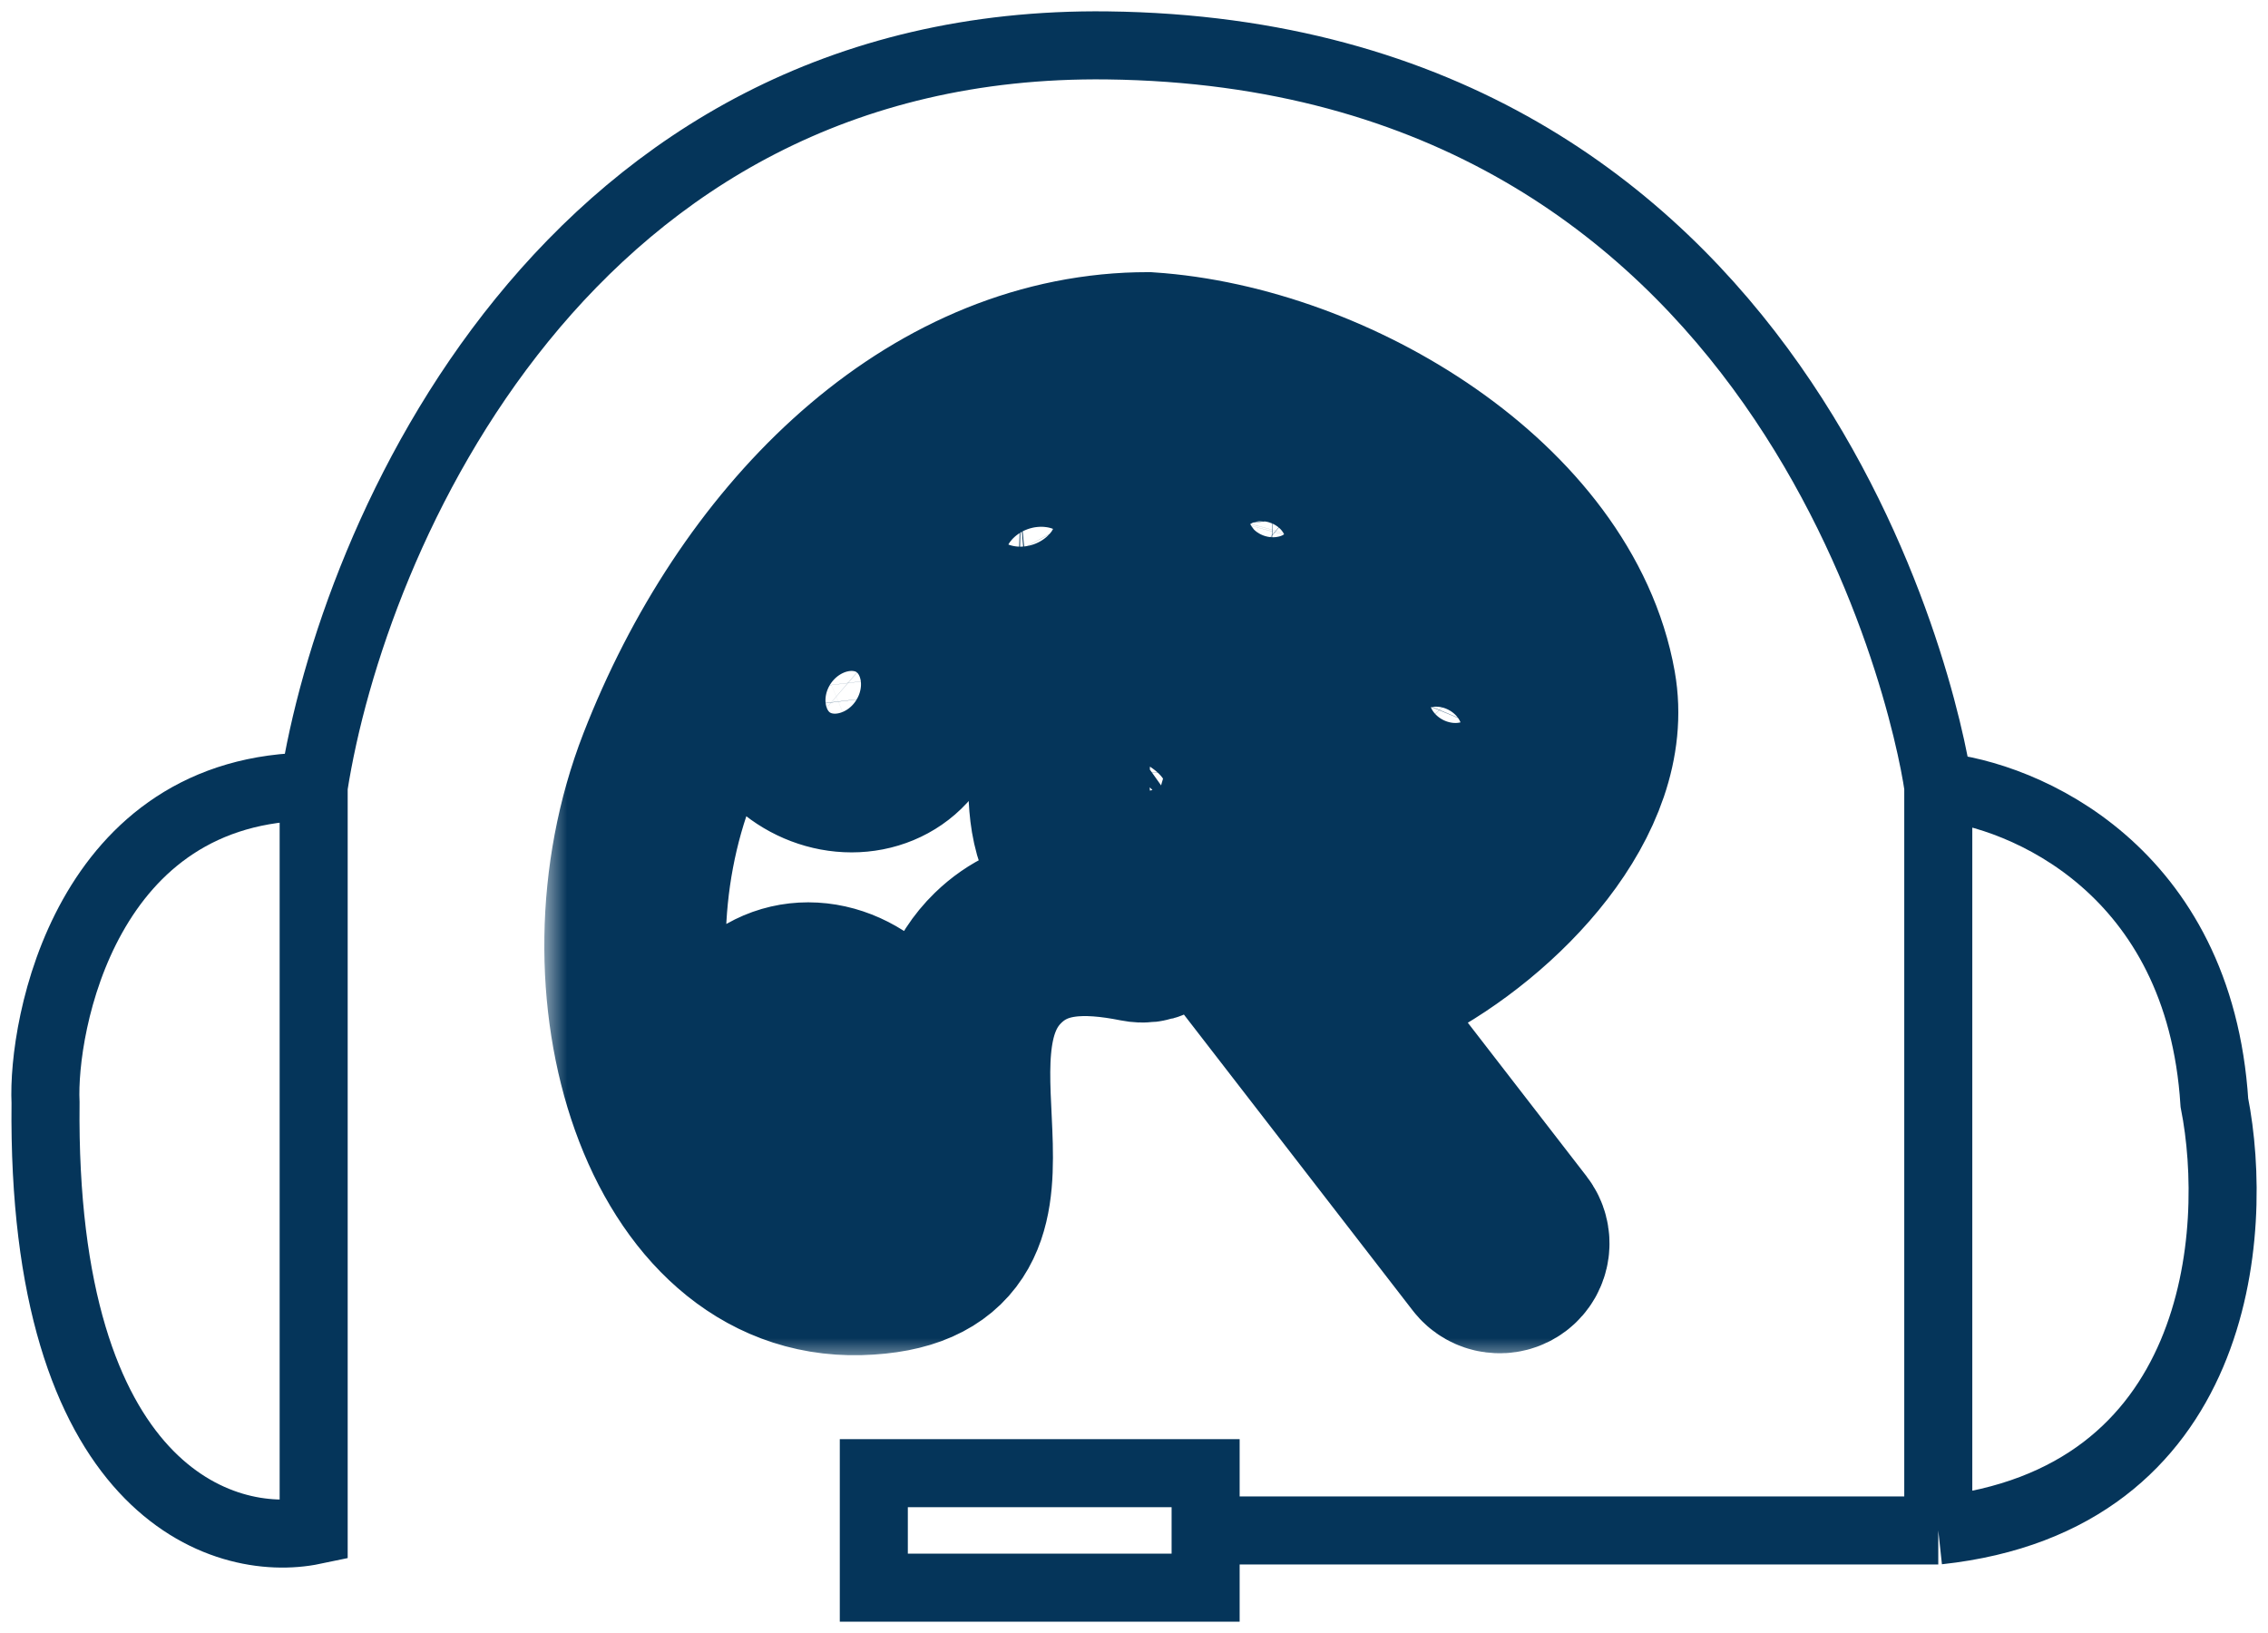 <?xml version="1.0" encoding="UTF-8"?>
<svg xmlns="http://www.w3.org/2000/svg" width="50" height="36" viewBox="0 0 50 36" fill="none">
  <path d="M6.915 17.34C1.878 17.34 0.926 22.626 1.004 24.308C0.911 32.862 4.906 34.159 6.915 33.739V17.34ZM6.915 17.34C7.773 11.834 12.475 0.857 24.414 1.001C39.337 1.182 42.439 15.298 42.731 17.34M42.731 17.34C44.624 17.52 48.49 19.166 48.818 24.308C49.383 27.171 48.958 33.066 42.731 33.739M42.731 17.34V33.739M42.731 33.739H26.579V32.477M26.579 32.477H19.264V35H26.579V32.477Z" stroke="#05355A" stroke-width="1.5"></path>
  <mask id="path-2-outside-1_505_2863" maskUnits="userSpaceOnUse" x="12" y="5" width="26" height="25" fill="black">
    <rect fill="white" x="12" y="5" width="26" height="25"></rect>
    <path d="M25.288 8C25.158 8 25.028 8.003 24.899 8.009C20.385 8.234 16.616 12.03 14.726 16.891C12.837 21.75 14.769 27.991 18.945 27.875C23.121 27.76 19.79 23.268 22.003 21.117C22.837 20.306 23.926 20.299 25.098 20.533C25.52 20.617 25.844 20.133 25.58 19.793L25.506 19.697C25.43 19.598 25.31 19.544 25.185 19.543C24.8 19.54 24.353 19.518 24.006 19.204C23.358 18.615 23.334 17.756 23.349 16.988C23.364 16.219 23.401 15.49 23.16 15.018C23.036 14.776 23.21 14.489 23.482 14.481C23.53 14.479 23.579 14.478 23.629 14.478C24.366 14.475 25.137 14.607 25.819 14.896C26.547 15.204 27.186 15.703 27.508 16.425C27.703 16.862 27.679 17.355 27.537 17.802C27.482 17.973 27.501 18.163 27.611 18.305L29.63 20.916C29.855 21.208 30.229 21.367 30.572 21.233C30.659 21.199 30.745 21.16 30.829 21.116C32.981 19.991 35.373 17.521 34.951 15.148C34.258 11.251 29.382 8.27 25.308 8L25.288 8ZM28.127 9.845C28.434 9.859 28.725 9.972 28.963 10.172C29.127 10.309 29.263 10.483 29.362 10.685C29.462 10.887 29.523 11.112 29.544 11.348C29.564 11.583 29.542 11.825 29.48 12.059C29.418 12.292 29.316 12.514 29.181 12.71C29.046 12.906 28.88 13.074 28.693 13.203C28.505 13.332 28.3 13.42 28.089 13.462C27.878 13.504 27.665 13.499 27.462 13.447C27.259 13.396 27.07 13.299 26.906 13.162C26.743 13.025 26.607 12.851 26.508 12.649C26.408 12.447 26.346 12.222 26.326 11.987C26.306 11.751 26.328 11.509 26.39 11.275C26.452 11.042 26.553 10.82 26.688 10.624C26.861 10.373 27.083 10.171 27.334 10.035C27.585 9.899 27.858 9.834 28.127 9.845ZM22.53 10.052C22.889 10.063 23.253 10.237 23.552 10.541C23.851 10.845 24.062 11.257 24.146 11.697C24.236 12.168 24.172 12.634 23.969 12.992C23.765 13.351 23.439 13.572 23.062 13.608C22.875 13.626 22.682 13.597 22.492 13.524C22.303 13.451 22.121 13.336 21.958 13.183C21.794 13.031 21.653 12.845 21.54 12.636C21.428 12.428 21.347 12.2 21.303 11.967C21.213 11.496 21.277 11.03 21.48 10.672C21.684 10.314 22.01 10.092 22.387 10.056C22.434 10.052 22.482 10.051 22.53 10.052ZM18.405 13.733C18.829 13.733 19.255 13.894 19.589 14.181C19.923 14.468 20.139 14.857 20.188 15.262C20.236 15.667 20.115 16.056 19.85 16.343C19.585 16.63 19.198 16.791 18.774 16.791C18.35 16.791 17.925 16.63 17.59 16.343C17.256 16.056 17.041 15.667 16.992 15.262C16.968 15.061 16.985 14.862 17.043 14.677C17.101 14.491 17.198 14.323 17.33 14.181C17.461 14.039 17.623 13.926 17.808 13.849C17.993 13.772 18.196 13.733 18.405 13.733ZM32.157 13.94C32.525 13.957 32.861 14.114 33.11 14.383C33.254 14.539 33.366 14.73 33.437 14.944C33.509 15.157 33.539 15.39 33.526 15.628C33.514 15.867 33.458 16.106 33.364 16.333C33.269 16.56 33.136 16.77 32.974 16.95C32.811 17.131 32.622 17.279 32.416 17.386C32.21 17.493 31.993 17.557 31.776 17.574C31.558 17.591 31.346 17.561 31.15 17.485C30.954 17.41 30.778 17.29 30.634 17.134C30.489 16.977 30.378 16.787 30.306 16.573C30.235 16.359 30.205 16.126 30.217 15.888C30.23 15.649 30.285 15.41 30.38 15.183C30.475 14.956 30.607 14.747 30.77 14.566C30.956 14.359 31.178 14.195 31.418 14.086C31.658 13.978 31.911 13.928 32.157 13.94ZM25.351 15.508C24.718 15.275 24.131 15.911 24.109 16.585C24.105 16.727 24.099 16.867 24.096 17.003C24.082 17.738 24.131 18.313 24.512 18.659C24.567 18.709 24.886 18.802 25.191 18.804C25.344 18.805 25.492 18.794 25.598 18.779C25.672 18.77 25.741 18.737 25.802 18.694L26.318 18.327L26.319 18.326C26.527 18.179 26.726 17.892 26.825 17.58C26.925 17.267 26.922 16.941 26.825 16.725C26.6 16.219 26.132 15.834 25.526 15.577C25.469 15.553 25.41 15.53 25.351 15.508ZM27.429 19.439C27.288 19.256 27.026 19.221 26.842 19.361C26.655 19.503 26.62 19.769 26.763 19.954L32.729 27.67C32.87 27.853 33.132 27.887 33.316 27.748C33.502 27.607 33.538 27.34 33.395 27.155L27.429 19.439ZM17.818 21.892C18.334 21.892 18.852 22.125 19.259 22.54C19.666 22.955 19.928 23.518 19.988 24.105C20.017 24.396 19.996 24.684 19.926 24.952C19.855 25.221 19.737 25.465 19.577 25.67C19.417 25.876 19.219 26.039 18.994 26.15C18.77 26.261 18.523 26.319 18.267 26.319C17.751 26.319 17.233 26.085 16.826 25.67C16.419 25.255 16.157 24.692 16.098 24.105C16.068 23.814 16.089 23.527 16.16 23.258C16.23 22.989 16.349 22.745 16.509 22.54C16.668 22.334 16.866 22.171 17.091 22.06C17.316 21.949 17.563 21.892 17.818 21.892Z"></path>
  </mask>
  <path d="M25.288 8C25.158 8 25.028 8.003 24.899 8.009C20.385 8.234 16.616 12.03 14.726 16.891C12.837 21.75 14.769 27.991 18.945 27.875C23.121 27.76 19.79 23.268 22.003 21.117C22.837 20.306 23.926 20.299 25.098 20.533C25.52 20.617 25.844 20.133 25.58 19.793L25.506 19.697C25.43 19.598 25.31 19.544 25.185 19.543C24.8 19.54 24.353 19.518 24.006 19.204C23.358 18.615 23.334 17.756 23.349 16.988C23.364 16.219 23.401 15.49 23.16 15.018C23.036 14.776 23.21 14.489 23.482 14.481C23.53 14.479 23.579 14.478 23.629 14.478C24.366 14.475 25.137 14.607 25.819 14.896C26.547 15.204 27.186 15.703 27.508 16.425C27.703 16.862 27.679 17.355 27.537 17.802C27.482 17.973 27.501 18.163 27.611 18.305L29.63 20.916C29.855 21.208 30.229 21.367 30.572 21.233C30.659 21.199 30.745 21.16 30.829 21.116C32.981 19.991 35.373 17.521 34.951 15.148C34.258 11.251 29.382 8.27 25.308 8L25.288 8ZM28.127 9.845C28.434 9.859 28.725 9.972 28.963 10.172C29.127 10.309 29.263 10.483 29.362 10.685C29.462 10.887 29.523 11.112 29.544 11.348C29.564 11.583 29.542 11.825 29.48 12.059C29.418 12.292 29.316 12.514 29.181 12.71C29.046 12.906 28.88 13.074 28.693 13.203C28.505 13.332 28.3 13.42 28.089 13.462C27.878 13.504 27.665 13.499 27.462 13.447C27.259 13.396 27.07 13.299 26.906 13.162C26.743 13.025 26.607 12.851 26.508 12.649C26.408 12.447 26.346 12.222 26.326 11.987C26.306 11.751 26.328 11.509 26.39 11.275C26.452 11.042 26.553 10.82 26.688 10.624C26.861 10.373 27.083 10.171 27.334 10.035C27.585 9.899 27.858 9.834 28.127 9.845ZM22.53 10.052C22.889 10.063 23.253 10.237 23.552 10.541C23.851 10.845 24.062 11.257 24.146 11.697C24.236 12.168 24.172 12.634 23.969 12.992C23.765 13.351 23.439 13.572 23.062 13.608C22.875 13.626 22.682 13.597 22.492 13.524C22.303 13.451 22.121 13.336 21.958 13.183C21.794 13.031 21.653 12.845 21.54 12.636C21.428 12.428 21.347 12.2 21.303 11.967C21.213 11.496 21.277 11.03 21.48 10.672C21.684 10.314 22.01 10.092 22.387 10.056C22.434 10.052 22.482 10.051 22.53 10.052ZM18.405 13.733C18.829 13.733 19.255 13.894 19.589 14.181C19.923 14.468 20.139 14.857 20.188 15.262C20.236 15.667 20.115 16.056 19.85 16.343C19.585 16.63 19.198 16.791 18.774 16.791C18.35 16.791 17.925 16.63 17.59 16.343C17.256 16.056 17.041 15.667 16.992 15.262C16.968 15.061 16.985 14.862 17.043 14.677C17.101 14.491 17.198 14.323 17.33 14.181C17.461 14.039 17.623 13.926 17.808 13.849C17.993 13.772 18.196 13.733 18.405 13.733ZM32.157 13.94C32.525 13.957 32.861 14.114 33.11 14.383C33.254 14.539 33.366 14.73 33.437 14.944C33.509 15.157 33.539 15.39 33.526 15.628C33.514 15.867 33.458 16.106 33.364 16.333C33.269 16.56 33.136 16.77 32.974 16.95C32.811 17.131 32.622 17.279 32.416 17.386C32.21 17.493 31.993 17.557 31.776 17.574C31.558 17.591 31.346 17.561 31.15 17.485C30.954 17.41 30.778 17.29 30.634 17.134C30.489 16.977 30.378 16.787 30.306 16.573C30.235 16.359 30.205 16.126 30.217 15.888C30.23 15.649 30.285 15.41 30.38 15.183C30.475 14.956 30.607 14.747 30.77 14.566C30.956 14.359 31.178 14.195 31.418 14.086C31.658 13.978 31.911 13.928 32.157 13.94ZM25.351 15.508C24.718 15.275 24.131 15.911 24.109 16.585C24.105 16.727 24.099 16.867 24.096 17.003C24.082 17.738 24.131 18.313 24.512 18.659C24.567 18.709 24.886 18.802 25.191 18.804C25.344 18.805 25.492 18.794 25.598 18.779C25.672 18.77 25.741 18.737 25.802 18.694L26.318 18.327L26.319 18.326C26.527 18.179 26.726 17.892 26.825 17.58C26.925 17.267 26.922 16.941 26.825 16.725C26.6 16.219 26.132 15.834 25.526 15.577C25.469 15.553 25.41 15.53 25.351 15.508ZM27.429 19.439C27.288 19.256 27.026 19.221 26.842 19.361C26.655 19.503 26.62 19.769 26.763 19.954L32.729 27.67C32.87 27.853 33.132 27.887 33.316 27.748C33.502 27.607 33.538 27.34 33.395 27.155L27.429 19.439ZM17.818 21.892C18.334 21.892 18.852 22.125 19.259 22.54C19.666 22.955 19.928 23.518 19.988 24.105C20.017 24.396 19.996 24.684 19.926 24.952C19.855 25.221 19.737 25.465 19.577 25.67C19.417 25.876 19.219 26.039 18.994 26.15C18.77 26.261 18.523 26.319 18.267 26.319C17.751 26.319 17.233 26.085 16.826 25.67C16.419 25.255 16.157 24.692 16.098 24.105C16.068 23.814 16.089 23.527 16.16 23.258C16.23 22.989 16.349 22.745 16.509 22.54C16.668 22.334 16.866 22.171 17.091 22.06C17.316 21.949 17.563 21.892 17.818 21.892Z" stroke="#05355A" stroke-width="4" mask="url(#path-2-outside-1_505_2863)"></path>
</svg>
